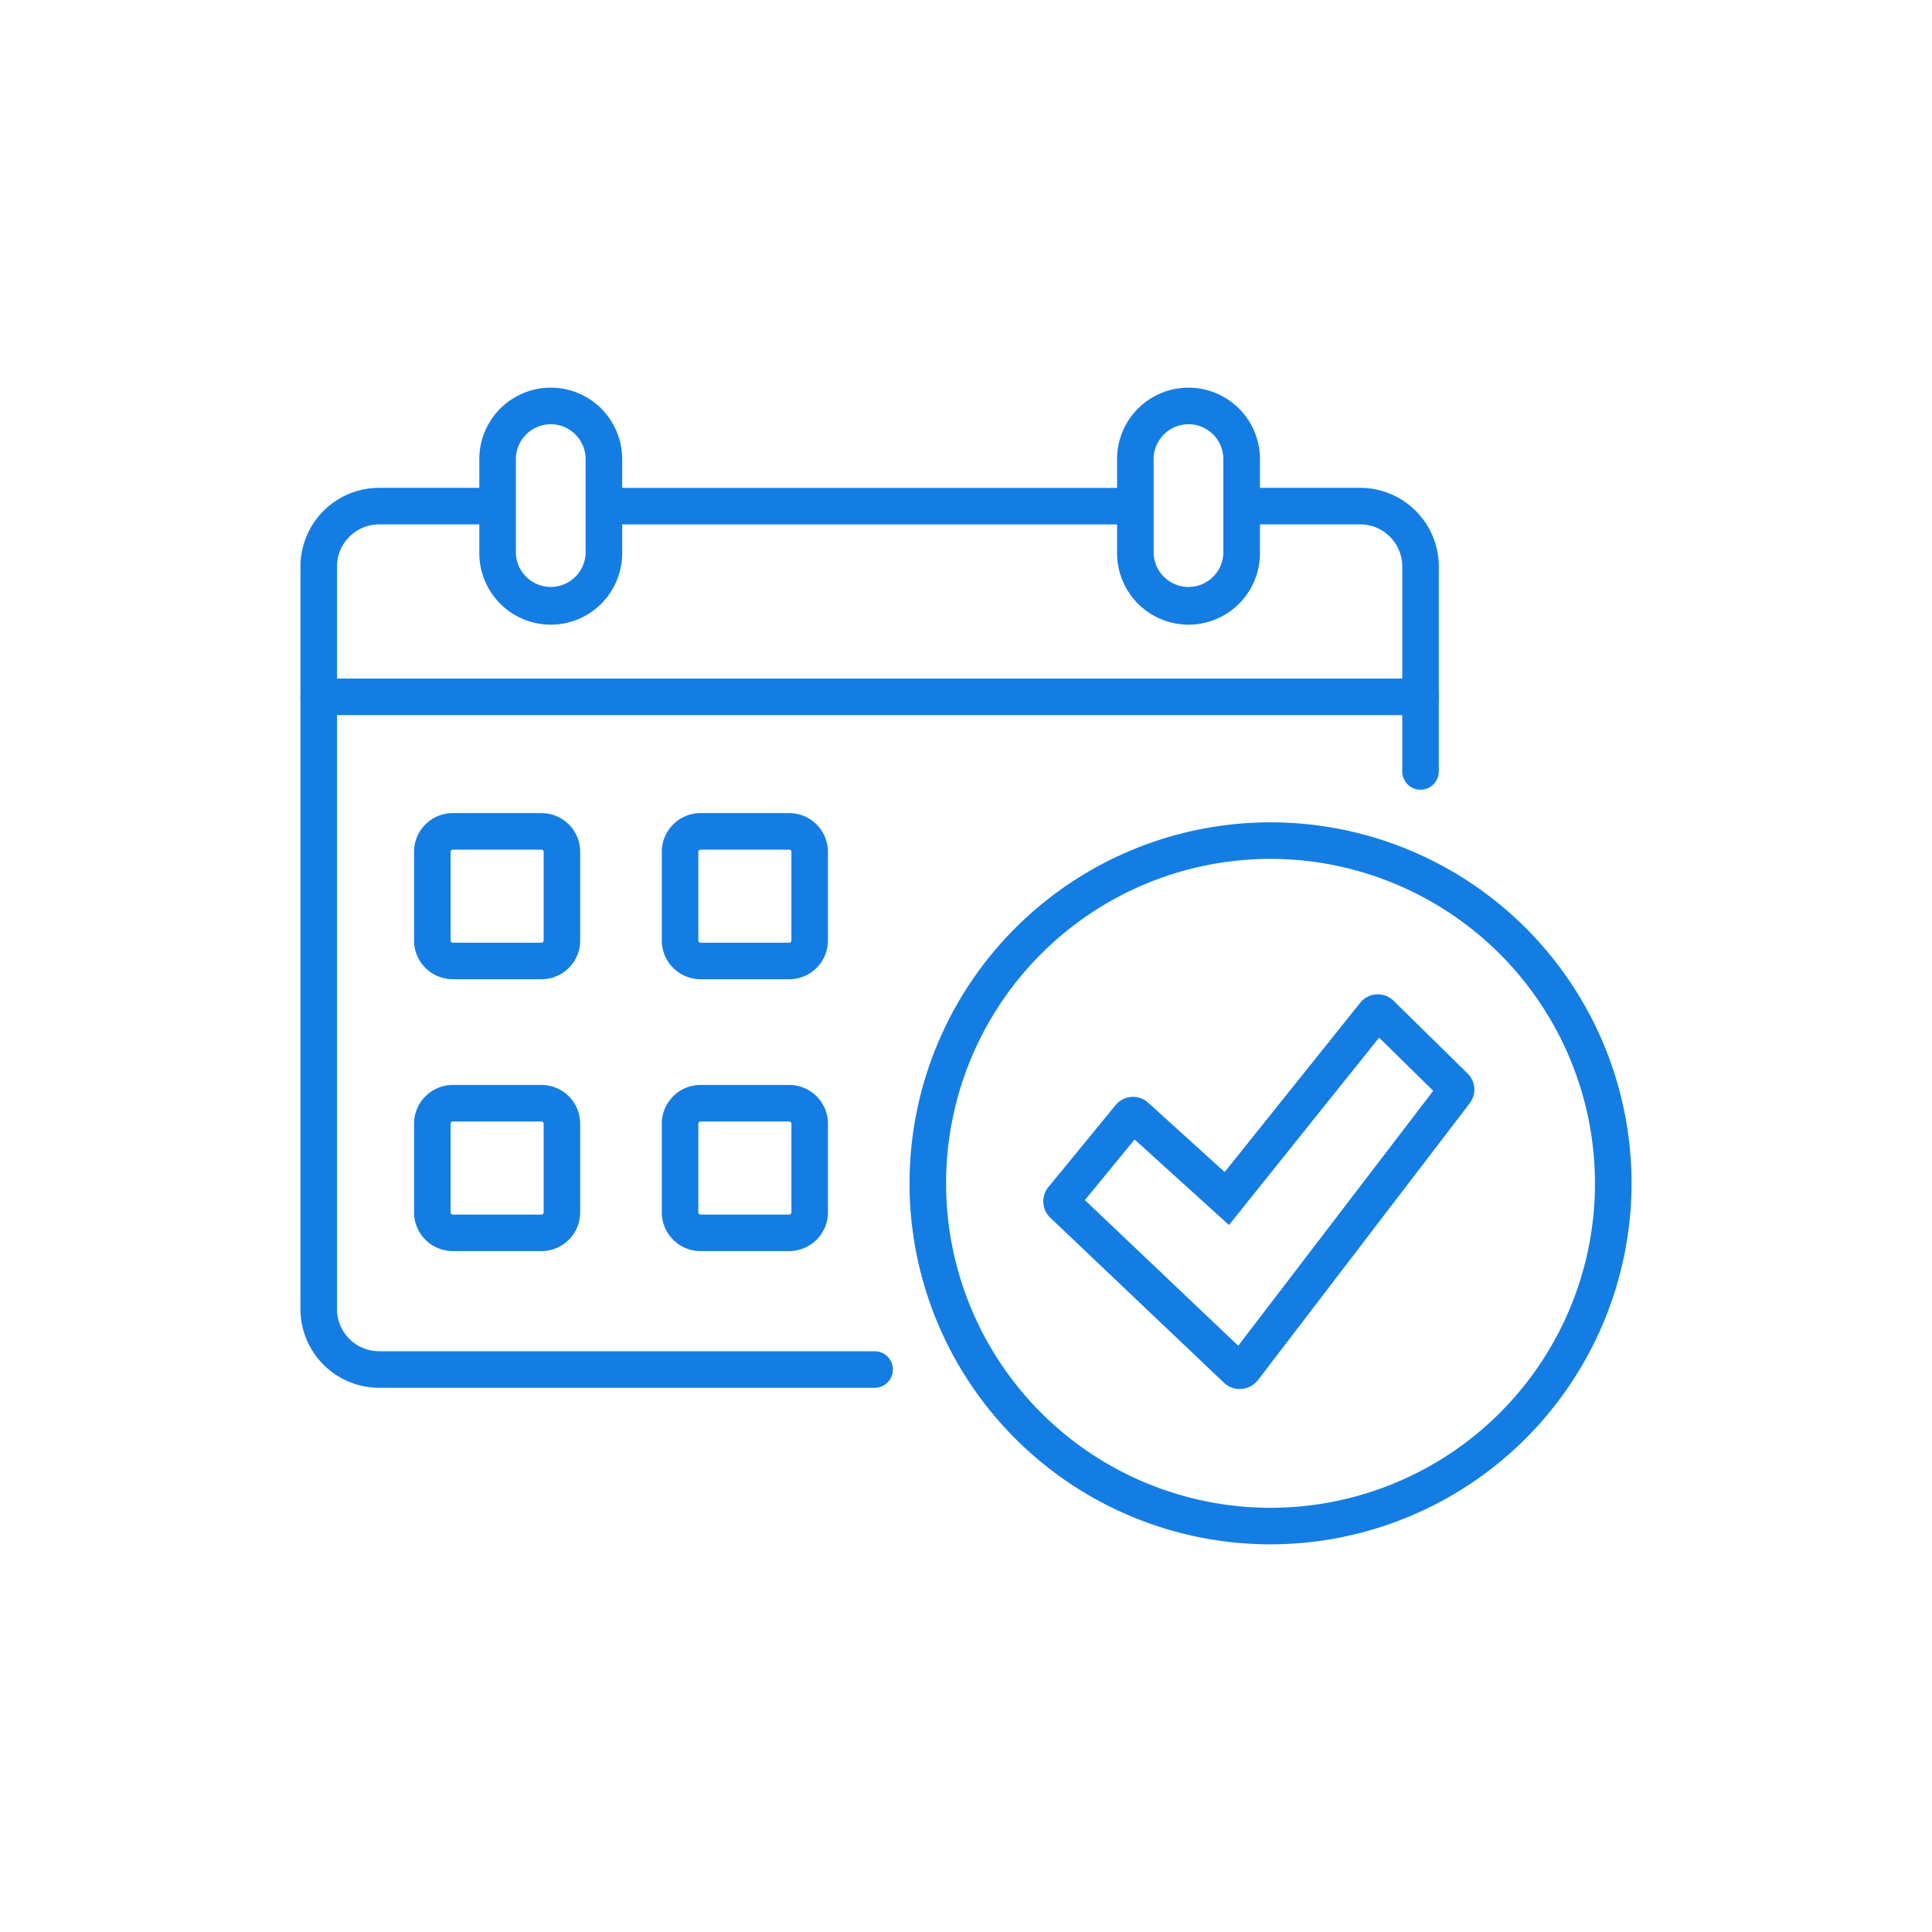 <?xml version="1.0" encoding="utf-8"?>
<svg xmlns="http://www.w3.org/2000/svg" xmlns:xlink="http://www.w3.org/1999/xlink" width="97" height="97" viewBox="0 0 97 97">
  <defs>
    <clipPath id="clip-path">
      <rect id="Rectangle_12" data-name="Rectangle 12" width="66.829" height="58.072" fill="none"/>
    </clipPath>
  </defs>
  <g id=":_ic-contracts-month-to-month" data-name=": ic-contracts-month-to-month" transform="translate(-415 -1228)">
    <g id="Group_22-inner" data-name="Group 22-inner" transform="translate(430.085 1247.464)">
      <g id="Group_21" data-name="Group 21" clip-path="url(#clip-path)">
        <path id="Path_100" data-name="Path 100" d="M74.607,18.289H48.081a.917.917,0,1,1,0-1.835H74.607a.917.917,0,1,1,0,1.835" transform="translate(-32.74 -11.422)" fill="#147de3"/>
        <path id="Path_101" data-name="Path 101" d="M28.827,61.635H3.949A3.953,3.953,0,0,1,0,57.686V20.4a3.953,3.953,0,0,1,3.949-3.949H9.294a.917.917,0,0,1,0,1.835H3.949A2.116,2.116,0,0,0,1.835,20.4V57.686A2.116,2.116,0,0,0,3.949,59.8H28.827a.917.917,0,0,1,0,1.835" transform="translate(0 -11.422)" fill="#147de3"/>
        <path id="Path_102" data-name="Path 102" d="M161.909,31.607a.917.917,0,0,1-.917-.917V20.4a2.116,2.116,0,0,0-2.114-2.114h-5.732a.917.917,0,1,1,0-1.835h5.732a3.953,3.953,0,0,1,3.949,3.949V30.689a.917.917,0,0,1-.917.917" transform="translate(-105.673 -11.422)" fill="#147de3"/>
        <path id="Path_103" data-name="Path 103" d="M32.95,11.9a3.591,3.591,0,0,1-3.586-3.586V3.586a3.586,3.586,0,0,1,7.173,0V8.313A3.59,3.59,0,0,1,32.95,11.9m0-10.064A1.753,1.753,0,0,0,31.2,3.586V8.313a1.751,1.751,0,0,0,3.5,0V3.586A1.753,1.753,0,0,0,32.95,1.835" transform="translate(-20.384)" fill="#147de3"/>
        <path id="Path_104" data-name="Path 104" d="M137.65,11.9a3.591,3.591,0,0,1-3.586-3.586V3.586a3.586,3.586,0,0,1,7.173,0V8.313A3.59,3.59,0,0,1,137.65,11.9m0-10.064A1.753,1.753,0,0,0,135.9,3.586V8.313a1.751,1.751,0,0,0,3.5,0V3.586a1.753,1.753,0,0,0-1.751-1.751" transform="translate(-93.064)" fill="#147de3"/>
        <path id="Path_105" data-name="Path 105" d="M56.236,49.595H.917a.917.917,0,1,1,0-1.835H56.236a.917.917,0,1,1,0,1.835" transform="translate(0 -33.154)" fill="#147de3"/>
        <path id="Path_106" data-name="Path 106" d="M25.046,78.181H20.594a1.947,1.947,0,0,1-1.945-1.945V71.785a1.947,1.947,0,0,1,1.945-1.945h4.452a1.947,1.947,0,0,1,1.945,1.945v4.452a1.947,1.947,0,0,1-1.945,1.945m-4.452-6.506a.11.11,0,0,0-.11.11v4.452a.11.11,0,0,0,.11.11h4.452a.11.11,0,0,0,.11-.11V71.785a.11.11,0,0,0-.11-.11Z" transform="translate(-12.946 -48.481)" fill="#147de3"/>
        <path id="Path_107" data-name="Path 107" d="M65.717,78.181H61.265a1.947,1.947,0,0,1-1.945-1.945V71.785a1.947,1.947,0,0,1,1.945-1.945h4.452a1.947,1.947,0,0,1,1.945,1.945v4.452a1.947,1.947,0,0,1-1.945,1.945m-4.452-6.506a.11.11,0,0,0-.11.11v4.452a.11.11,0,0,0,.11.11h4.452a.11.11,0,0,0,.11-.11V71.785a.11.11,0,0,0-.11-.11Z" transform="translate(-41.178 -48.481)" fill="#147de3"/>
        <path id="Path_108" data-name="Path 108" d="M25.046,122.815H20.594a1.947,1.947,0,0,1-1.945-1.945v-4.452a1.947,1.947,0,0,1,1.945-1.945h4.452a1.947,1.947,0,0,1,1.945,1.945v4.452a1.947,1.947,0,0,1-1.945,1.945m-4.452-6.506a.11.11,0,0,0-.11.11v4.452a.11.11,0,0,0,.11.11h4.452a.11.11,0,0,0,.11-.11v-4.452a.11.11,0,0,0-.11-.11Z" transform="translate(-12.946 -79.465)" fill="#147de3"/>
        <path id="Path_109" data-name="Path 109" d="M65.717,122.815H61.265a1.947,1.947,0,0,1-1.945-1.945v-4.452a1.947,1.947,0,0,1,1.945-1.945h4.452a1.947,1.947,0,0,1,1.945,1.945v4.452a1.947,1.947,0,0,1-1.945,1.945m-4.452-6.506a.11.11,0,0,0-.11.11v4.452a.11.11,0,0,0,.11.11h4.452a.11.11,0,0,0,.11-.11v-4.452a.11.11,0,0,0-.11-.11Z" transform="translate(-41.178 -79.465)" fill="#147de3"/>
        <path id="Path_110" data-name="Path 110" d="M118.115,107.606A18.125,18.125,0,1,1,136.24,89.481a18.146,18.146,0,0,1-18.125,18.125m0-34.415a16.29,16.29,0,1,0,16.29,16.29,16.309,16.309,0,0,0-16.29-16.29" transform="translate(-69.41 -49.533)" fill="#147de3"/>
        <path id="Path_111" data-name="Path 111" d="M131.817,119.419a1.164,1.164,0,0,1-.8-.32l-8.715-8.281a1.134,1.134,0,0,1-.1-1.534l3.381-4.122a1.128,1.128,0,0,1,1.632-.12l3.842,3.481,6.807-8.5a1.129,1.129,0,0,1,1.671-.1l3.72,3.655a1.131,1.131,0,0,1,.106,1.491h0l-10.624,13.89a1.165,1.165,0,0,1-.832.452c-.03,0-.06,0-.09,0m.463-1.651h0m-8.24-7.829,7.7,7.314,9.79-12.8-2.717-2.669-7.537,9.408-4.739-4.293Zm1.944-3.538,0,0Zm1.021-.076h0m15.629-1.809h0Z" transform="translate(-84.655 -69.143)" fill="#147de3"/>
      </g>
    </g>
    <rect id="Group_22-area" data-name="Group 22-area" width="97" height="97" transform="translate(415 1228)" fill="none"/>
  </g>
</svg>
